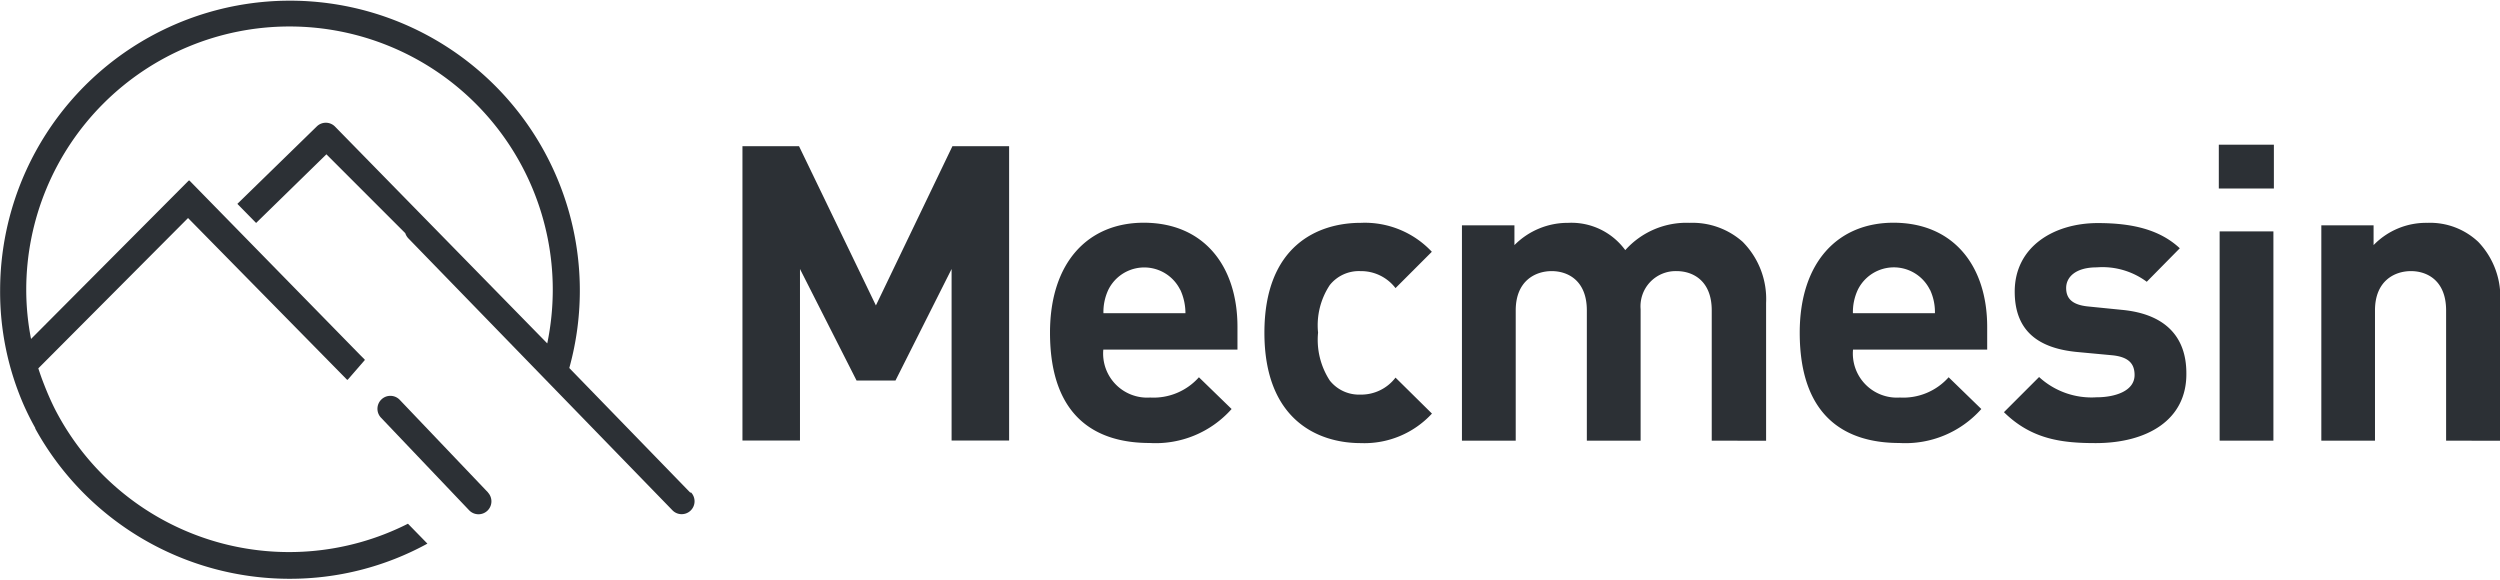 <?xml version="1.0"?>
<svg xmlns="http://www.w3.org/2000/svg" id="Layer_1" data-name="Layer 1" viewBox="0 0 213.38 49.52" width="213.38" height="49.52" x="0" y="0"><defs><style>.cls-1{fill:#2c3035;}</style></defs><title>Logo</title><polygon class="cls-1" points="81.22 37.6 81.22 22.96 76.43 32.48 73.11 32.48 68.28 22.96 68.28 37.6 63.37 37.6 63.37 12.48 68.2 12.48 74.76 26.07 81.29 12.48 86.13 12.48 86.13 37.6 81.22 37.6"/><path class="cls-1" d="M627.58,356.43a3.76,3.76,0,0,0,4,4.09,5.18,5.18,0,0,0,4.16-1.73l2.79,2.71a8.67,8.67,0,0,1-7,2.9c-4.34,0-8.5-2-8.5-9.42,0-6,3.25-9.38,8-9.38,5.11,0,8,3.67,8,8.89v1.94Zm6.56-5.11a3.42,3.42,0,0,0-6.13,0,4.48,4.48,0,0,0-.42,2h7a4.8,4.8,0,0,0-.44-2Z" transform="translate(-533.41 -326.59)"/><path class="cls-1" d="M649.55,364.41c-3.67,0-8.22-2-8.22-9.42s4.55-9.38,8.22-9.38a7.84,7.84,0,0,1,6.07,2.47l-3.1,3.1a3.71,3.71,0,0,0-3-1.45,3.18,3.18,0,0,0-2.61,1.19,6.21,6.21,0,0,0-1,4.06,6.37,6.37,0,0,0,1,4.09,3.18,3.18,0,0,0,2.61,1.2,3.68,3.68,0,0,0,3-1.45l3.11,3.07A7.85,7.85,0,0,1,649.55,364.41Z" transform="translate(-533.41 -326.59)"/><path class="cls-1" d="M679.51,364.2V353.08c0-2.51-1.58-3.35-3-3.35a3,3,0,0,0-3.07,3.25V364.2h-4.59V353.08c0-2.51-1.58-3.35-3-3.35s-3.07.85-3.07,3.35V364.2h-4.59V345.82h4.48v1.69a6.41,6.41,0,0,1,4.59-1.9,5.69,5.69,0,0,1,4.87,2.33,7,7,0,0,1,5.5-2.33,6.45,6.45,0,0,1,4.52,1.62,6.93,6.93,0,0,1,2,5.22v11.76Z" transform="translate(-533.41 -326.59)"/><path class="cls-1" d="M691.57,356.43a3.76,3.76,0,0,0,4,4.09,5.18,5.18,0,0,0,4.16-1.73l2.79,2.71a8.67,8.67,0,0,1-7,2.9c-4.34,0-8.5-2-8.5-9.42,0-6,3.25-9.38,8-9.38,5.11,0,8,3.67,8,8.89v1.94Zm6.56-5.11a3.43,3.43,0,0,0-6.15,0,4.49,4.49,0,0,0-.42,2h7a4.49,4.49,0,0,0-.42-2Z" transform="translate(-533.41 -326.59)"/><path class="cls-1" d="M712.28,364.41c-2.89,0-5.47-.32-7.83-2.64l3-3a6.61,6.61,0,0,0,4.9,1.73c1.58,0,3.25-.53,3.25-1.9,0-.92-.45-1.55-1.94-1.69l-3-.28c-3.24-.32-5.29-1.76-5.29-5.15,0-3.84,3.35-5.85,7.09-5.85,2.89,0,5.26.53,7,2.15l-2.82,2.86a6.34,6.34,0,0,0-4.27-1.23c-1.83,0-2.61.85-2.61,1.76s.53,1.45,1.9,1.58l2.89.29c3.63.35,5.47,2.26,5.47,5.4C720.07,362.47,716.62,364.41,712.28,364.41Z" transform="translate(-533.41 -326.59)"/><path class="cls-1" d="M722.79,342.68v-3.74h4.7v3.74Zm.07,21.52V346.34h4.59V364.2Z" transform="translate(-533.41 -326.59)"/><path class="cls-1" d="M742.19,364.2V353.08c0-2.51-1.58-3.35-3-3.35s-3.07.85-3.07,3.35V364.2h-4.58V345.82H736v1.69a6.24,6.24,0,0,1,4.59-1.9,6,6,0,0,1,4.34,1.62,6.81,6.81,0,0,1,1.87,5.22v11.76Z" transform="translate(-533.41 -326.59)"/><path class="cls-1" d="M575.07,368.63l-7.53-7.9a1.1,1.1,0,0,0-1.62,1.5l0,0,7.52,7.9a1.1,1.1,0,1,0,1.62-1.5s0,0,0,0" transform="translate(-533.41 -326.59)"/><path class="cls-1" d="M592.32,368.63,582,358a24.74,24.74,0,1,0-48.58-6.64,24.12,24.12,0,0,0,2,9.76l0,0v0c.27.61.59,1.27,1,2v0l0,.05a24.79,24.79,0,0,0,21.68,12.82,24.4,24.4,0,0,0,11.79-3l0,0-1.66-1.7h0a22.47,22.47,0,0,1-30.14-9.8c-.32-.64-.63-1.34-.92-2.09l0,0v0c-.18-.45-.34-.91-.49-1.37l12.78-12.83,13.57,13.8h.06l1.45-1.67s0,0,0-.05h0l-.41-.41L549.58,342h-.06l-13.46,13.52a21.9,21.9,0,0,1-.41-4.2,22.47,22.47,0,0,1,44.94,0,22.75,22.75,0,0,1-.47,4.58L562,337.39l0,0a1.1,1.1,0,0,0-1.56,0l0,0-6.77,6.6,0,0,1.6,1.63,6-5.86,6.73,6.73a1.16,1.16,0,0,0,.25.43l22.57,23.24a1.1,1.1,0,0,0,1.58-1.53" transform="translate(-533.41 -326.59)"/></svg>
